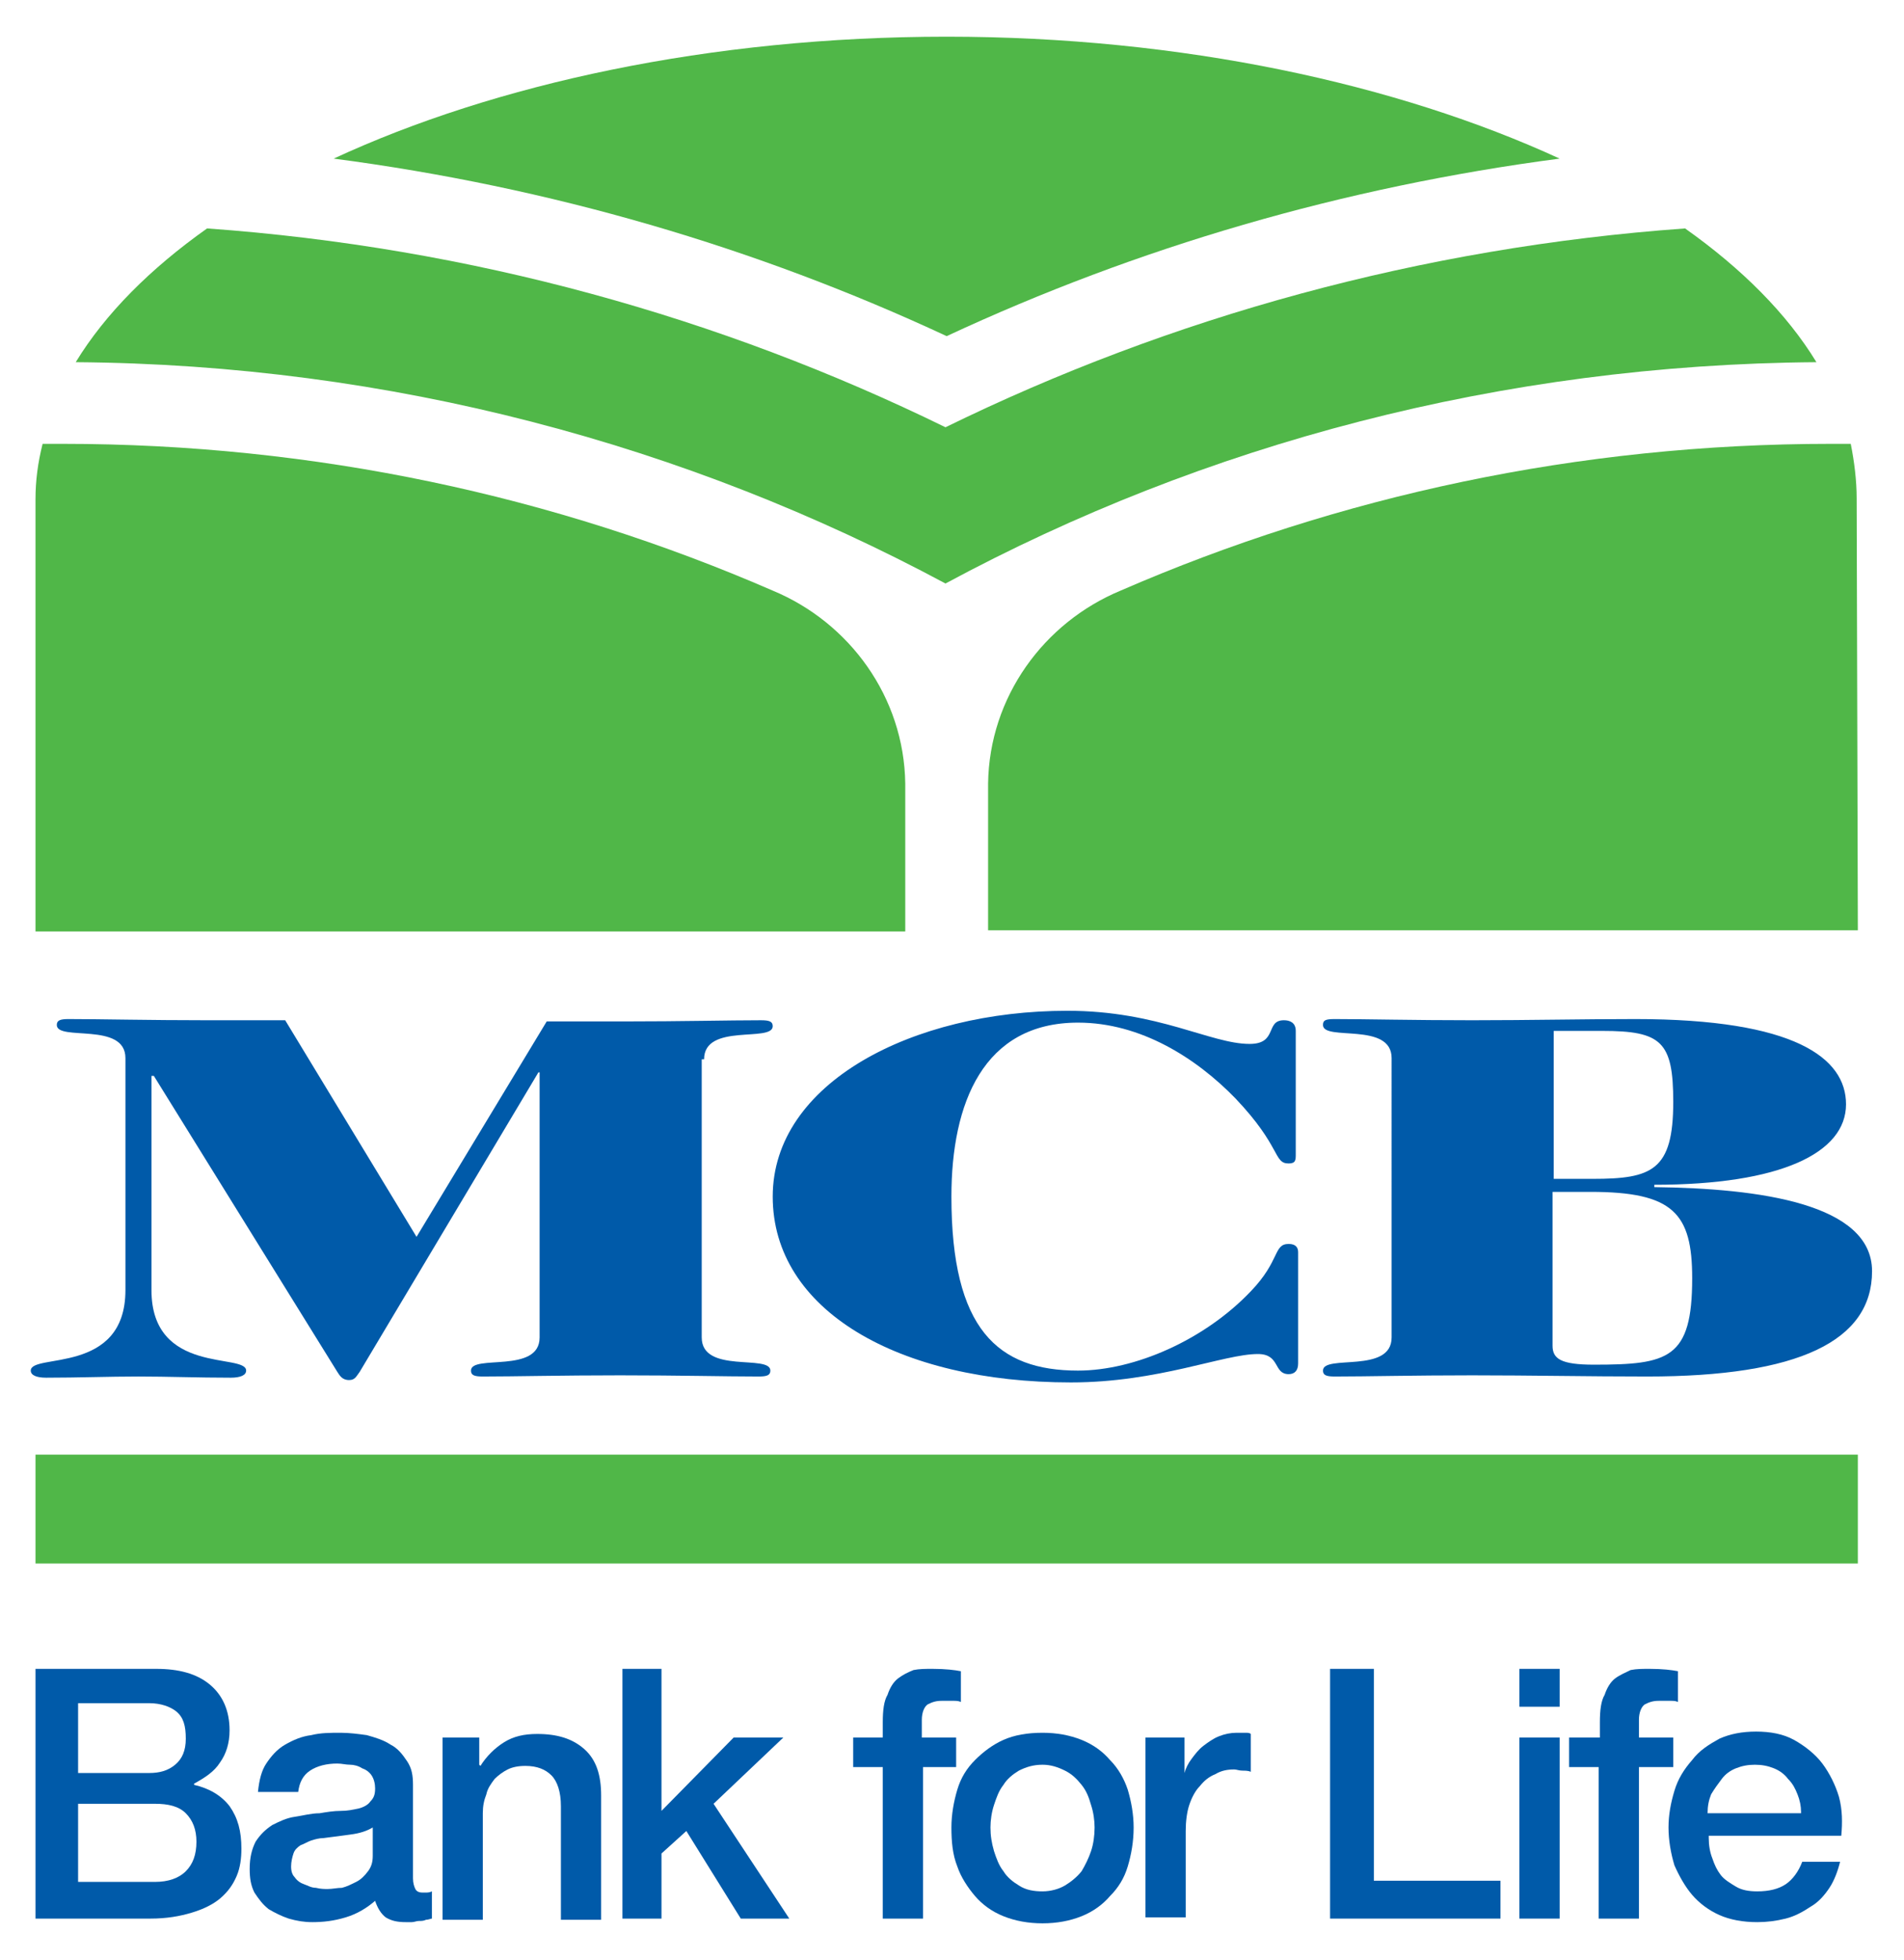 <?xml version="1.0" encoding="utf-8"?>
<!-- Generator: Adobe Illustrator 21.0.0, SVG Export Plug-In . SVG Version: 6.00 Build 0)  -->
<svg version="1.1" id="Layer_1" xmlns="http://www.w3.org/2000/svg" xmlns:xlink="http://www.w3.org/1999/xlink" x="0px" y="0px"
	 viewBox="0 0 160.9 165.6" style="enable-background:new 0 0 160.9 165.6;" xml:space="preserve">
<style type="text/css">
	.st0{fill:#50B748;}
	.st1{fill:#005AA9;}
</style>
<g>
	<g>
		<rect x="3" y="122.9" class="st0" width="154" height="9.2"/>
	</g>
	<g>
		<path class="st0" d="M83.5,66.2c0.1-7.3,4.7-13.6,11.2-16.3c18.4-8,38.7-12.4,60-12.4h1.7c0.3,1.5,0.5,3.1,0.5,4.6l0.1,36.5
			l-73.5,0L83.5,66.2z"/>
	</g>
	<g>
		<path class="st0" d="M80,28.4c16.1-7.5,33.5-12.6,51.8-15C118.1,7.1,99.9,3.1,80,3.1c-20,0-38.2,4-51.8,10.3
			C46.5,15.8,63.9,20.9,80,28.4"/>
	</g>
	<g>
		<path class="st0" d="M79.9,36.1c-19-9.3-40.1-15.2-62.4-16.8c-4.8,3.4-8.6,7.2-11.1,11.3c26.6,0.2,51.7,7,73.5,18.7
			c21.9-11.8,47-18.5,73.6-18.7c-2.5-4.1-6.3-7.9-11.1-11.3C120.1,20.9,98.9,26.8,79.9,36.1"/>
	</g>
	<g>
		<path class="st0" d="M76.5,66.2c-0.1-7.3-4.7-13.6-11.2-16.3c-18.4-8-38.7-12.4-60-12.4H3.6C3.2,39.1,3,40.6,3,42.2L3,78.7l73.5,0
			L76.5,66.2z"/>
	</g>
	<g>
		<path class="st1" d="M59.5,89.5c0-3.1,5.8-1.4,5.8-2.8c0-0.4-0.3-0.5-1-0.5c-2.7,0-6.6,0.1-11.7,0.1h-6.4l-11,18.2L24.1,86.2h-6.6
			c-5,0-9-0.1-11.7-0.1c-0.7,0-1,0.1-1,0.5c0,1.4,5.8-0.3,5.8,2.8V109c0,7.2-8,5.3-8,6.8c0,0.4,0.5,0.6,1.3,0.6
			c2.7,0,5.3-0.1,7.8-0.1c2.5,0,5,0.1,7.8,0.1c0.8,0,1.3-0.2,1.3-0.6c0-1.5-8,0.4-8-6.8V90.9h0.2l15.5,25c0.2,0.3,0.4,0.7,1,0.7
			c0.5,0,0.6-0.3,0.9-0.7l15.1-25.3h0.1V113c0,3.1-5.8,1.4-5.8,2.8c0,0.4,0.3,0.5,1,0.5c2.7,0,6.6-0.1,11.6-0.1c5,0,9,0.1,11.7,0.1
			c0.7,0,1-0.1,1-0.5c0-1.4-5.8,0.3-5.8-2.8V89.5z"/>
	</g>
	<g>
		<path class="st1" d="M109.7,105.8c0-0.4-0.2-0.7-0.8-0.7c-1.3,0-0.7,1.4-3.2,4c-3.9,4.1-9.8,6.7-14.6,6.7
			c-6.8,0-10.7-3.5-10.7-14.7c0-7.9,2.7-14.7,10.7-14.7c5.3,0,10,3,13.3,6.4c3.9,4.1,3.2,5.5,4.5,5.5c0.6,0,0.6-0.3,0.6-0.8V87.1
			c0-0.7-0.5-0.9-1-0.9c-1.6,0-0.5,2-2.9,2c-3.3,0-7.7-2.8-15.4-2.8c-13.1,0-24.9,6.1-24.9,15.7c0,9.6,10.6,15.7,25.2,15.7
			c7.4,0,12.9-2.4,15.8-2.4c1.9,0,1.3,1.7,2.6,1.7c0.5,0,0.8-0.3,0.8-0.9V105.8z"/>
	</g>
	<g>
		<path class="st1" d="M131.3,87.1h4.1c5,0,6,0.9,6,6c0,5.8-1.8,6.5-6.8,6.5h-3.3V87.1z M117.6,113c0,3.1-5.8,1.4-5.8,2.8
			c0,0.4,0.3,0.5,1,0.5c2.7,0,6.6-0.1,11.6-0.1c5,0,9.8,0.1,14.8,0.1c12.8,0,19-3,19-8.9c0-5.7-9.5-7-18.4-7.1v-0.2
			c10.7,0,16.2-2.7,16.2-6.8c0-3.9-4.3-7.2-17.8-7.2c-4.5,0-8.9,0.1-13.8,0.1c-5,0-9-0.1-11.6-0.1c-0.8,0-1,0.1-1,0.5
			c0,1.4,5.8-0.3,5.8,2.8V113z M134.4,100.7c7,0,8.6,1.8,8.6,7.3c0,6.8-2,7.3-8.3,7.3c-2.8,0-3.5-0.5-3.5-1.6v-13H134.4z"/>
	</g>
	<g>
		<path class="st1" d="M6.6,159h6.5c1.1,0,2-0.3,2.6-0.9c0.6-0.6,0.9-1.4,0.9-2.5c0-1-0.3-1.8-0.9-2.4c-0.6-0.6-1.5-0.8-2.6-0.8H6.6
			V159z M6.6,149.8h6c0.9,0,1.6-0.2,2.2-0.7c0.6-0.5,0.9-1.2,0.9-2.2c0-1.1-0.2-1.8-0.8-2.3c-0.5-0.4-1.3-0.7-2.3-0.7h-6V149.8z
			 M3,141h10.2c1.9,0,3.4,0.4,4.5,1.3c1.1,0.9,1.7,2.2,1.7,3.9c0,1.1-0.3,2-0.8,2.7c-0.5,0.8-1.3,1.3-2.2,1.8v0.1
			c1.3,0.3,2.3,0.9,3,1.8c0.7,1,1,2.1,1,3.6c0,0.8-0.1,1.6-0.4,2.3c-0.3,0.7-0.7,1.3-1.4,1.9c-0.6,0.5-1.4,0.9-2.4,1.2
			c-1,0.3-2.1,0.5-3.5,0.5H3V141z"/>
	</g>
	<g>
		<path class="st1" d="M31.5,154.4c-0.5,0.3-1.1,0.5-1.9,0.6c-0.7,0.1-1.5,0.2-2.3,0.3c-0.3,0-0.7,0.1-1,0.2
			c-0.3,0.1-0.6,0.3-0.9,0.4c-0.3,0.2-0.5,0.4-0.6,0.7c-0.1,0.3-0.2,0.7-0.2,1.1c0,0.4,0.1,0.7,0.3,0.9c0.2,0.3,0.5,0.5,0.8,0.6
			c0.3,0.1,0.6,0.3,1,0.3c0.4,0.1,0.7,0.1,1,0.1c0.4,0,0.8-0.1,1.2-0.1c0.4-0.1,0.8-0.3,1.2-0.5c0.4-0.2,0.7-0.5,1-0.9
			c0.3-0.4,0.4-0.8,0.4-1.3V154.4z M34.9,158.7c0,0.4,0.1,0.7,0.2,0.9c0.1,0.2,0.3,0.3,0.6,0.3H36c0.1,0,0.3,0,0.5-0.1v2.3
			c-0.1,0-0.3,0.1-0.5,0.1c-0.2,0.1-0.4,0.1-0.6,0.1c-0.2,0-0.4,0.1-0.6,0.1c-0.2,0-0.4,0-0.5,0c-0.7,0-1.2-0.1-1.7-0.4
			c-0.4-0.3-0.7-0.8-0.9-1.4c-0.7,0.6-1.5,1.1-2.5,1.4c-1,0.3-1.9,0.4-2.8,0.4c-0.7,0-1.3-0.1-2-0.3c-0.6-0.2-1.2-0.5-1.7-0.8
			c-0.5-0.4-0.8-0.8-1.2-1.4c-0.3-0.6-0.4-1.2-0.4-2c0-1,0.2-1.7,0.5-2.3c0.4-0.6,0.8-1,1.4-1.4c0.6-0.3,1.2-0.6,1.9-0.7
			c0.7-0.1,1.4-0.3,2.1-0.3c0.6-0.1,1.2-0.2,1.8-0.2c0.6,0,1-0.1,1.5-0.2c0.4-0.1,0.8-0.3,1-0.6c0.3-0.3,0.4-0.6,0.4-1.1
			c0-0.4-0.1-0.8-0.3-1.1c-0.2-0.3-0.5-0.5-0.8-0.6c-0.3-0.2-0.7-0.3-1-0.3c-0.4,0-0.7-0.1-1.1-0.1c-0.9,0-1.7,0.2-2.3,0.6
			c-0.6,0.4-0.9,1-1,1.8h-3.4c0.1-1,0.3-1.8,0.7-2.4c0.4-0.6,0.9-1.2,1.6-1.6c0.7-0.4,1.4-0.7,2.2-0.8c0.8-0.2,1.6-0.2,2.5-0.2
			c0.7,0,1.5,0.1,2.2,0.2c0.7,0.2,1.4,0.4,2,0.8c0.6,0.3,1,0.8,1.4,1.4c0.4,0.6,0.5,1.2,0.5,2V158.7z"/>
	</g>
	<g>
		<path class="st1" d="M37.3,146.8h3.2v2.3l0.1,0.1c0.5-0.8,1.2-1.5,2-2c0.8-0.5,1.7-0.7,2.8-0.7c1.7,0,3,0.4,4,1.3
			c1,0.9,1.4,2.2,1.4,3.9v10.5h-3.4v-9.6c0-1.2-0.3-2.1-0.8-2.6c-0.5-0.5-1.2-0.8-2.2-0.8c-0.6,0-1.1,0.1-1.5,0.3
			c-0.4,0.2-0.8,0.5-1.1,0.8c-0.3,0.4-0.6,0.8-0.7,1.3c-0.2,0.5-0.3,1-0.3,1.6v9h-3.4V146.8z"/>
	</g>
	<g>
		<polygon class="st1" points="52.6,141 55.9,141 55.9,153 62,146.8 66.2,146.8 60.3,152.4 66.7,162.1 62.6,162.1 58,154.7 
			55.9,156.6 55.9,162.1 52.6,162.1 		"/>
	</g>
	<g>
		<path class="st1" d="M72.1,146.8h2.5v-1.3c0-1,0.1-1.8,0.4-2.3c0.2-0.6,0.5-1.1,0.9-1.4c0.4-0.3,0.8-0.5,1.3-0.7
			c0.5-0.1,1-0.1,1.6-0.1c1.1,0,1.9,0.1,2.4,0.2v2.6c-0.2-0.1-0.4-0.1-0.7-0.1c-0.2,0-0.5,0-0.9,0c-0.5,0-0.8,0.1-1.2,0.3
			c-0.3,0.2-0.5,0.7-0.5,1.3v1.5h2.9v2.5H78v12.8h-3.4v-12.8h-2.5V146.8z"/>
	</g>
	<g>
		<path class="st1" d="M88.1,159.8c0.7,0,1.4-0.2,1.9-0.5c0.5-0.3,1-0.7,1.4-1.2c0.3-0.5,0.6-1.1,0.8-1.7c0.2-0.6,0.3-1.3,0.3-2
			c0-0.6-0.1-1.3-0.3-1.9c-0.2-0.7-0.4-1.2-0.8-1.7c-0.4-0.5-0.8-0.9-1.4-1.2c-0.6-0.3-1.2-0.5-1.9-0.5c-0.8,0-1.4,0.2-2,0.5
			c-0.5,0.3-1,0.7-1.3,1.2c-0.4,0.5-0.6,1.1-0.8,1.7c-0.2,0.6-0.3,1.3-0.3,1.9c0,0.7,0.1,1.3,0.3,2c0.2,0.6,0.4,1.2,0.8,1.7
			c0.3,0.5,0.8,0.9,1.3,1.2C86.7,159.7,87.4,159.8,88.1,159.8 M88.1,162.5c-1.2,0-2.3-0.2-3.3-0.6c-1-0.4-1.8-1-2.4-1.7
			c-0.6-0.7-1.2-1.6-1.5-2.5c-0.4-1-0.5-2.1-0.5-3.3c0-1.1,0.2-2.2,0.5-3.2c0.3-1,0.8-1.8,1.5-2.5c0.7-0.7,1.5-1.3,2.4-1.7
			c0.9-0.4,2-0.6,3.3-0.6c1.2,0,2.3,0.2,3.3,0.6c1,0.4,1.8,1,2.4,1.7c0.7,0.7,1.2,1.6,1.5,2.5c0.3,1,0.5,2.1,0.5,3.2
			c0,1.2-0.2,2.3-0.5,3.3c-0.3,1-0.8,1.8-1.5,2.5c-0.6,0.7-1.4,1.3-2.4,1.7C90.4,162.3,89.3,162.5,88.1,162.5"/>
	</g>
	<g>
		<path class="st1" d="M96.9,146.8h3.2v3h0c0.1-0.4,0.3-0.8,0.6-1.2c0.3-0.4,0.6-0.8,1-1.1c0.4-0.3,0.8-0.6,1.3-0.8
			c0.5-0.2,1-0.3,1.5-0.3c0.4,0,0.7,0,0.8,0c0.1,0,0.3,0,0.4,0.1v3.2c-0.2-0.1-0.5-0.1-0.7-0.1c-0.3,0-0.5-0.1-0.7-0.1
			c-0.6,0-1.1,0.1-1.6,0.4c-0.5,0.2-0.9,0.5-1.3,1c-0.4,0.4-0.7,1-0.9,1.6c-0.2,0.6-0.3,1.4-0.3,2.2v7.3h-3.4V146.8z"/>
	</g>
	<g>
		<polygon class="st1" points="112.4,141 116.1,141 116.1,158.9 126.8,158.9 126.8,162.1 112.4,162.1 		"/>
	</g>
	<g>
		<path class="st1" d="M128.4,162.1h3.4v-15.3h-3.4V162.1z M128.4,144.2h3.4V141h-3.4V144.2z"/>
	</g>
	<g>
		<path class="st1" d="M132.7,146.8h2.5v-1.3c0-1,0.1-1.8,0.4-2.3c0.2-0.6,0.5-1.1,0.9-1.4c0.4-0.3,0.9-0.5,1.3-0.7
			c0.5-0.1,1-0.1,1.6-0.1c1.1,0,1.9,0.1,2.4,0.2v2.6c-0.2-0.1-0.4-0.1-0.7-0.1c-0.2,0-0.6,0-0.9,0c-0.5,0-0.8,0.1-1.2,0.3
			c-0.3,0.2-0.5,0.7-0.5,1.3v1.5h2.9v2.5h-2.9v12.8h-3.4v-12.8h-2.5V146.8z"/>
	</g>
	<g>
		<path class="st1" d="M152.2,153.1c0-0.5-0.1-1-0.3-1.5c-0.2-0.5-0.4-0.9-0.8-1.3c-0.3-0.4-0.7-0.7-1.2-0.9c-0.5-0.2-1-0.3-1.6-0.3
			c-0.6,0-1.1,0.1-1.6,0.3c-0.5,0.2-0.9,0.5-1.2,0.9c-0.3,0.4-0.6,0.8-0.9,1.3c-0.2,0.5-0.3,1-0.3,1.6H152.2z M144.4,155.3
			c0,0.6,0.1,1.2,0.3,1.7c0.2,0.6,0.4,1,0.7,1.4c0.3,0.4,0.8,0.7,1.3,1c0.5,0.3,1.1,0.4,1.8,0.4c1,0,1.8-0.2,2.4-0.6
			c0.6-0.4,1.1-1.1,1.4-1.9h3.2c-0.2,0.8-0.5,1.6-0.9,2.2c-0.4,0.6-0.9,1.2-1.6,1.6c-0.6,0.4-1.3,0.8-2.1,1
			c-0.8,0.2-1.6,0.3-2.4,0.3c-1.2,0-2.3-0.2-3.2-0.6c-0.9-0.4-1.7-1-2.3-1.7c-0.6-0.7-1.1-1.6-1.5-2.5c-0.3-1-0.5-2.1-0.5-3.2
			c0-1.1,0.2-2.1,0.5-3.1c0.3-1,0.8-1.8,1.5-2.6c0.6-0.8,1.4-1.3,2.3-1.8c0.9-0.4,1.9-0.6,3.1-0.6c1.2,0,2.3,0.2,3.2,0.7
			c0.9,0.5,1.8,1.2,2.4,2c0.6,0.8,1.1,1.8,1.4,2.8c0.3,1.1,0.3,2.2,0.2,3.3H144.4z"/>
	</g>
</g>
</svg>
